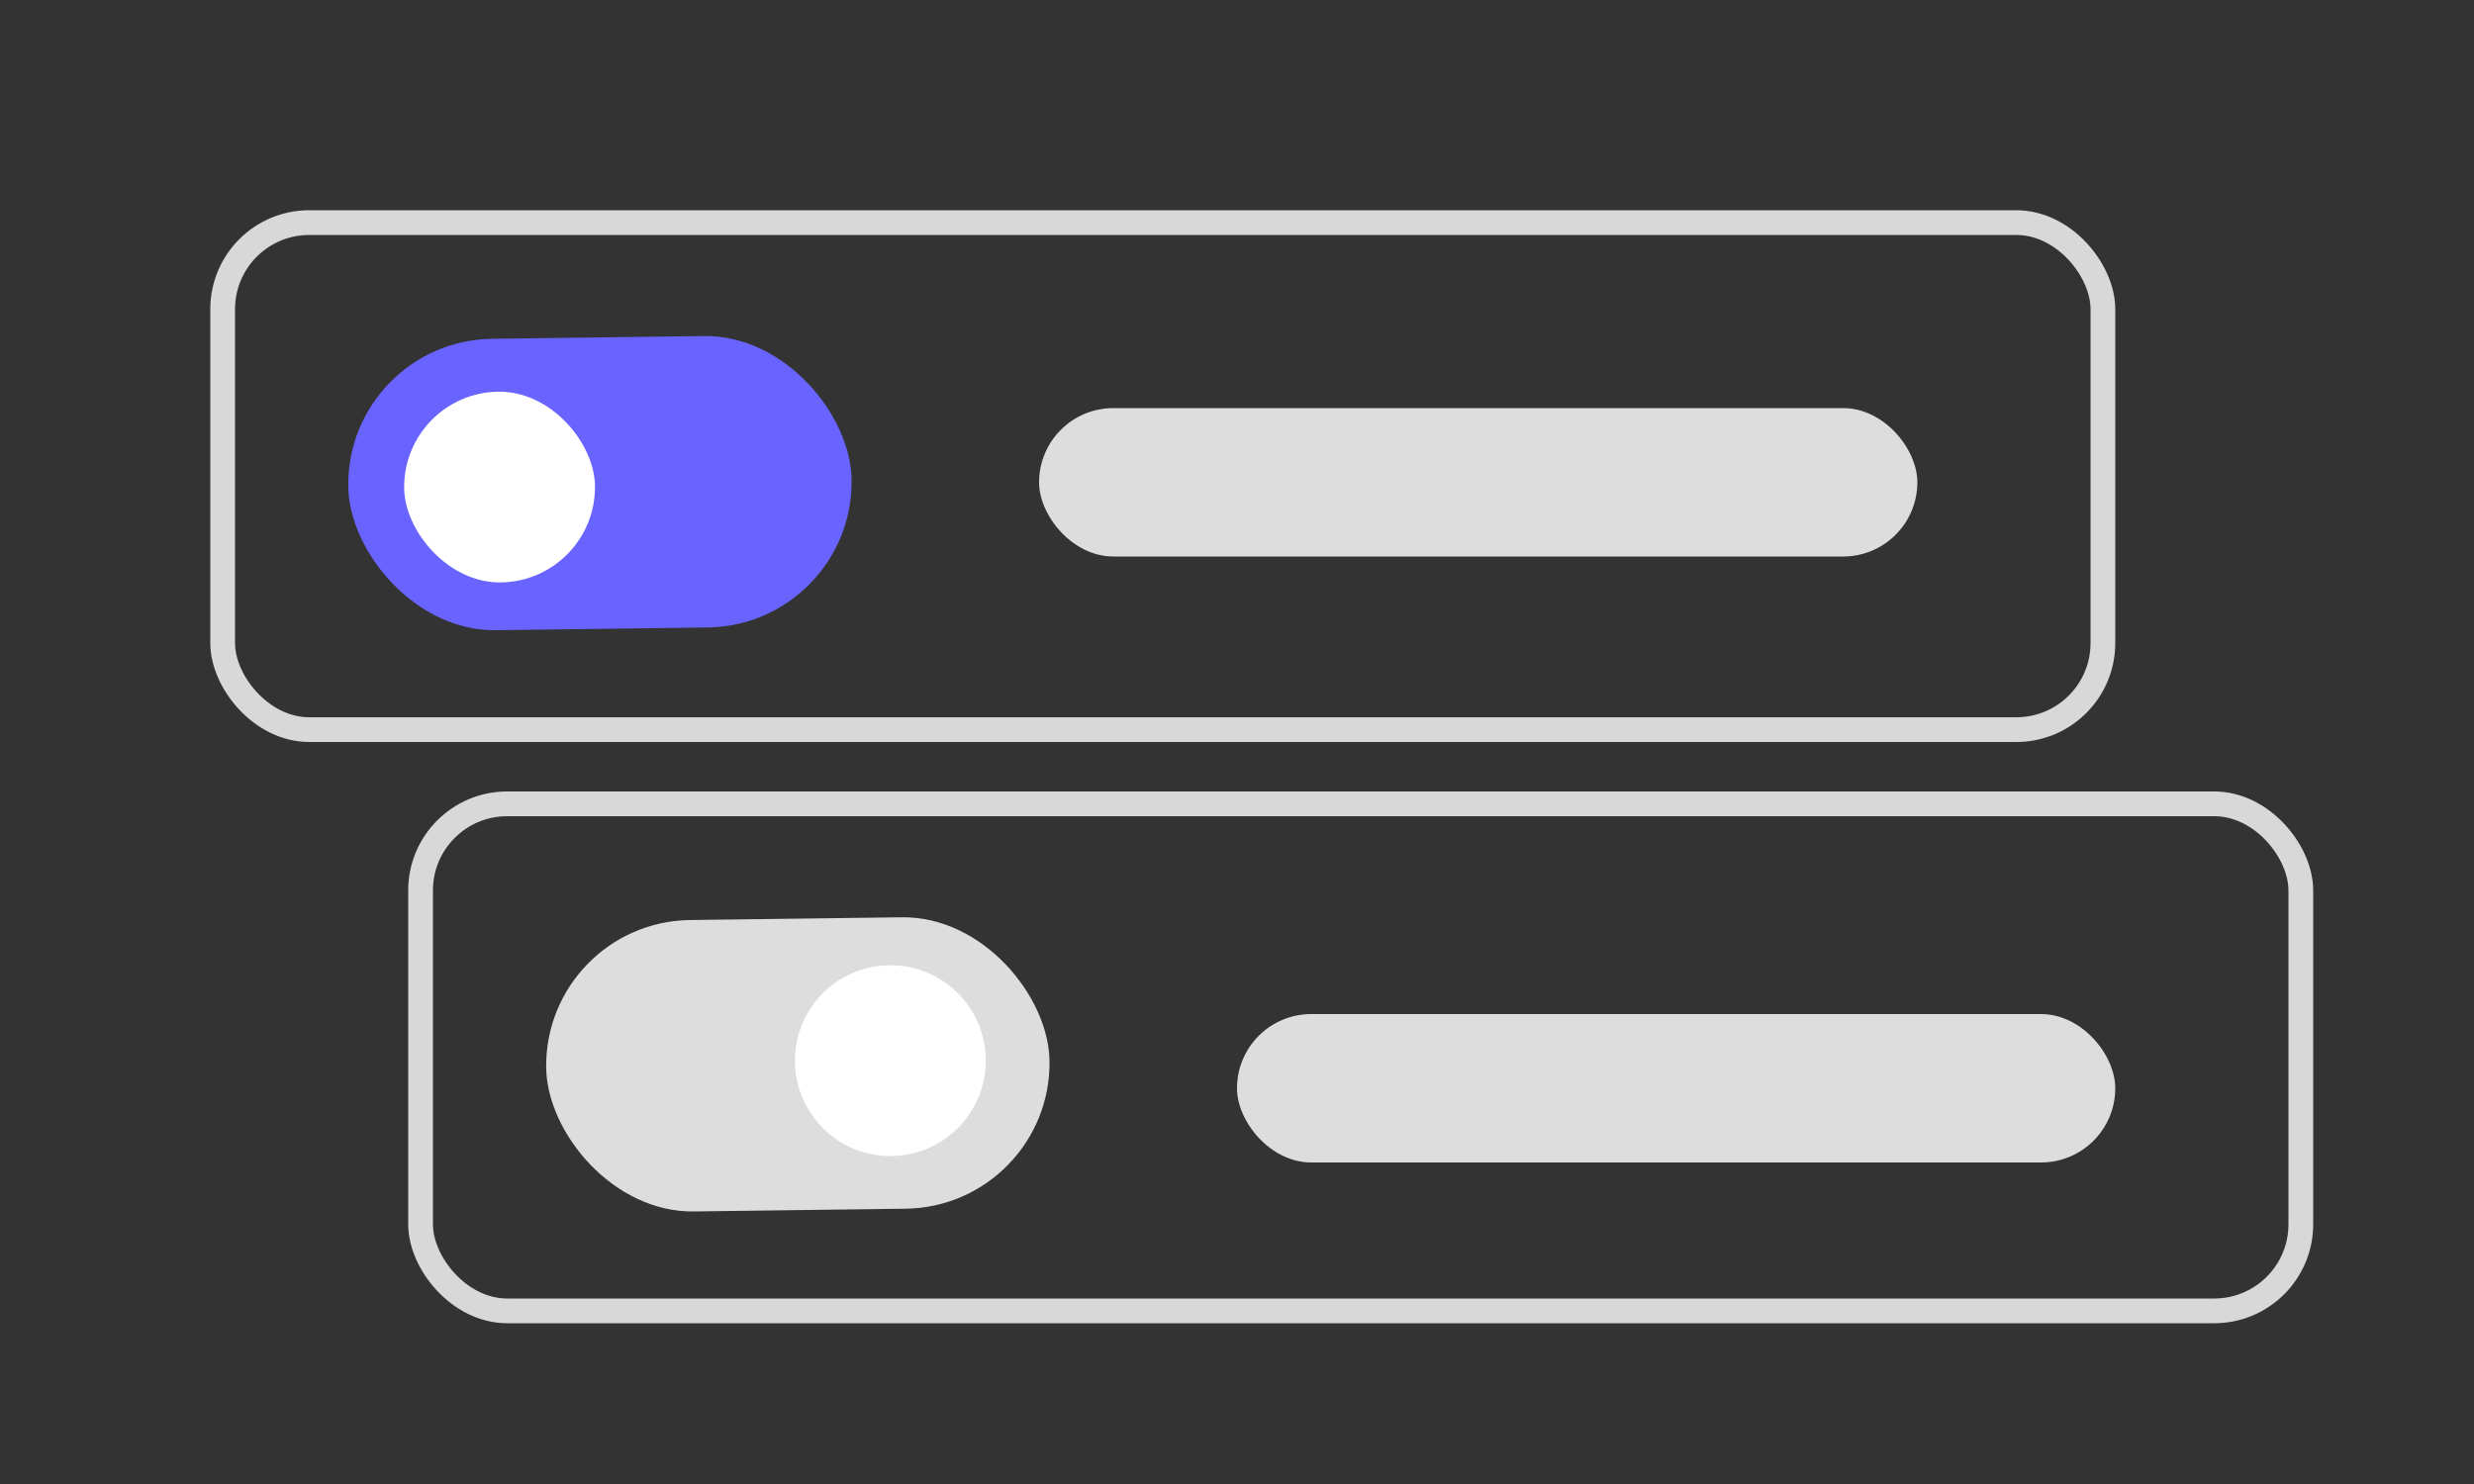 <svg width="200" height="120" viewBox="0 0 200 120" fill="none" xmlns="http://www.w3.org/2000/svg">
<rect x="0" y="0" width="200" height="120" fill="#333333" stroke="none"/>
<rect width="40.69" height="23.565" rx="11.782" transform="matrix(1 -0.013 0.013 1 28 27.549)" fill="#6964FF"/>
<rect width="40.69" height="23.565" rx="11.782" transform="matrix(1 -0.013 0.013 1 44 74.549)" fill="#DDDDDD"/>
<rect x="32.569" y="31.775" width="15.427" height="15.427" rx="7.713" transform="rotate(-0.768 32.569 31.775)" fill="white"/>
<path d="M64.266 85.869C64.209 81.61 67.616 78.111 71.876 78.053C76.135 77.996 79.635 81.403 79.692 85.663C79.749 89.922 76.342 93.421 72.082 93.479C67.823 93.536 64.323 90.129 64.266 85.869Z" fill="white"/>
<rect x="18" y="18" width="152" height="41" rx="7" stroke="#D8D8D8" stroke-width="2"/>
<rect x="34" y="65" width="152" height="41" rx="7" stroke="#D8D8D8" stroke-width="2"/>
<rect x="84" y="33" width="71" height="12" rx="6" fill="#DDDDDD"/>
<rect x="100" y="82" width="71" height="12" rx="6" fill="#DDDDDD"/>
</svg>
